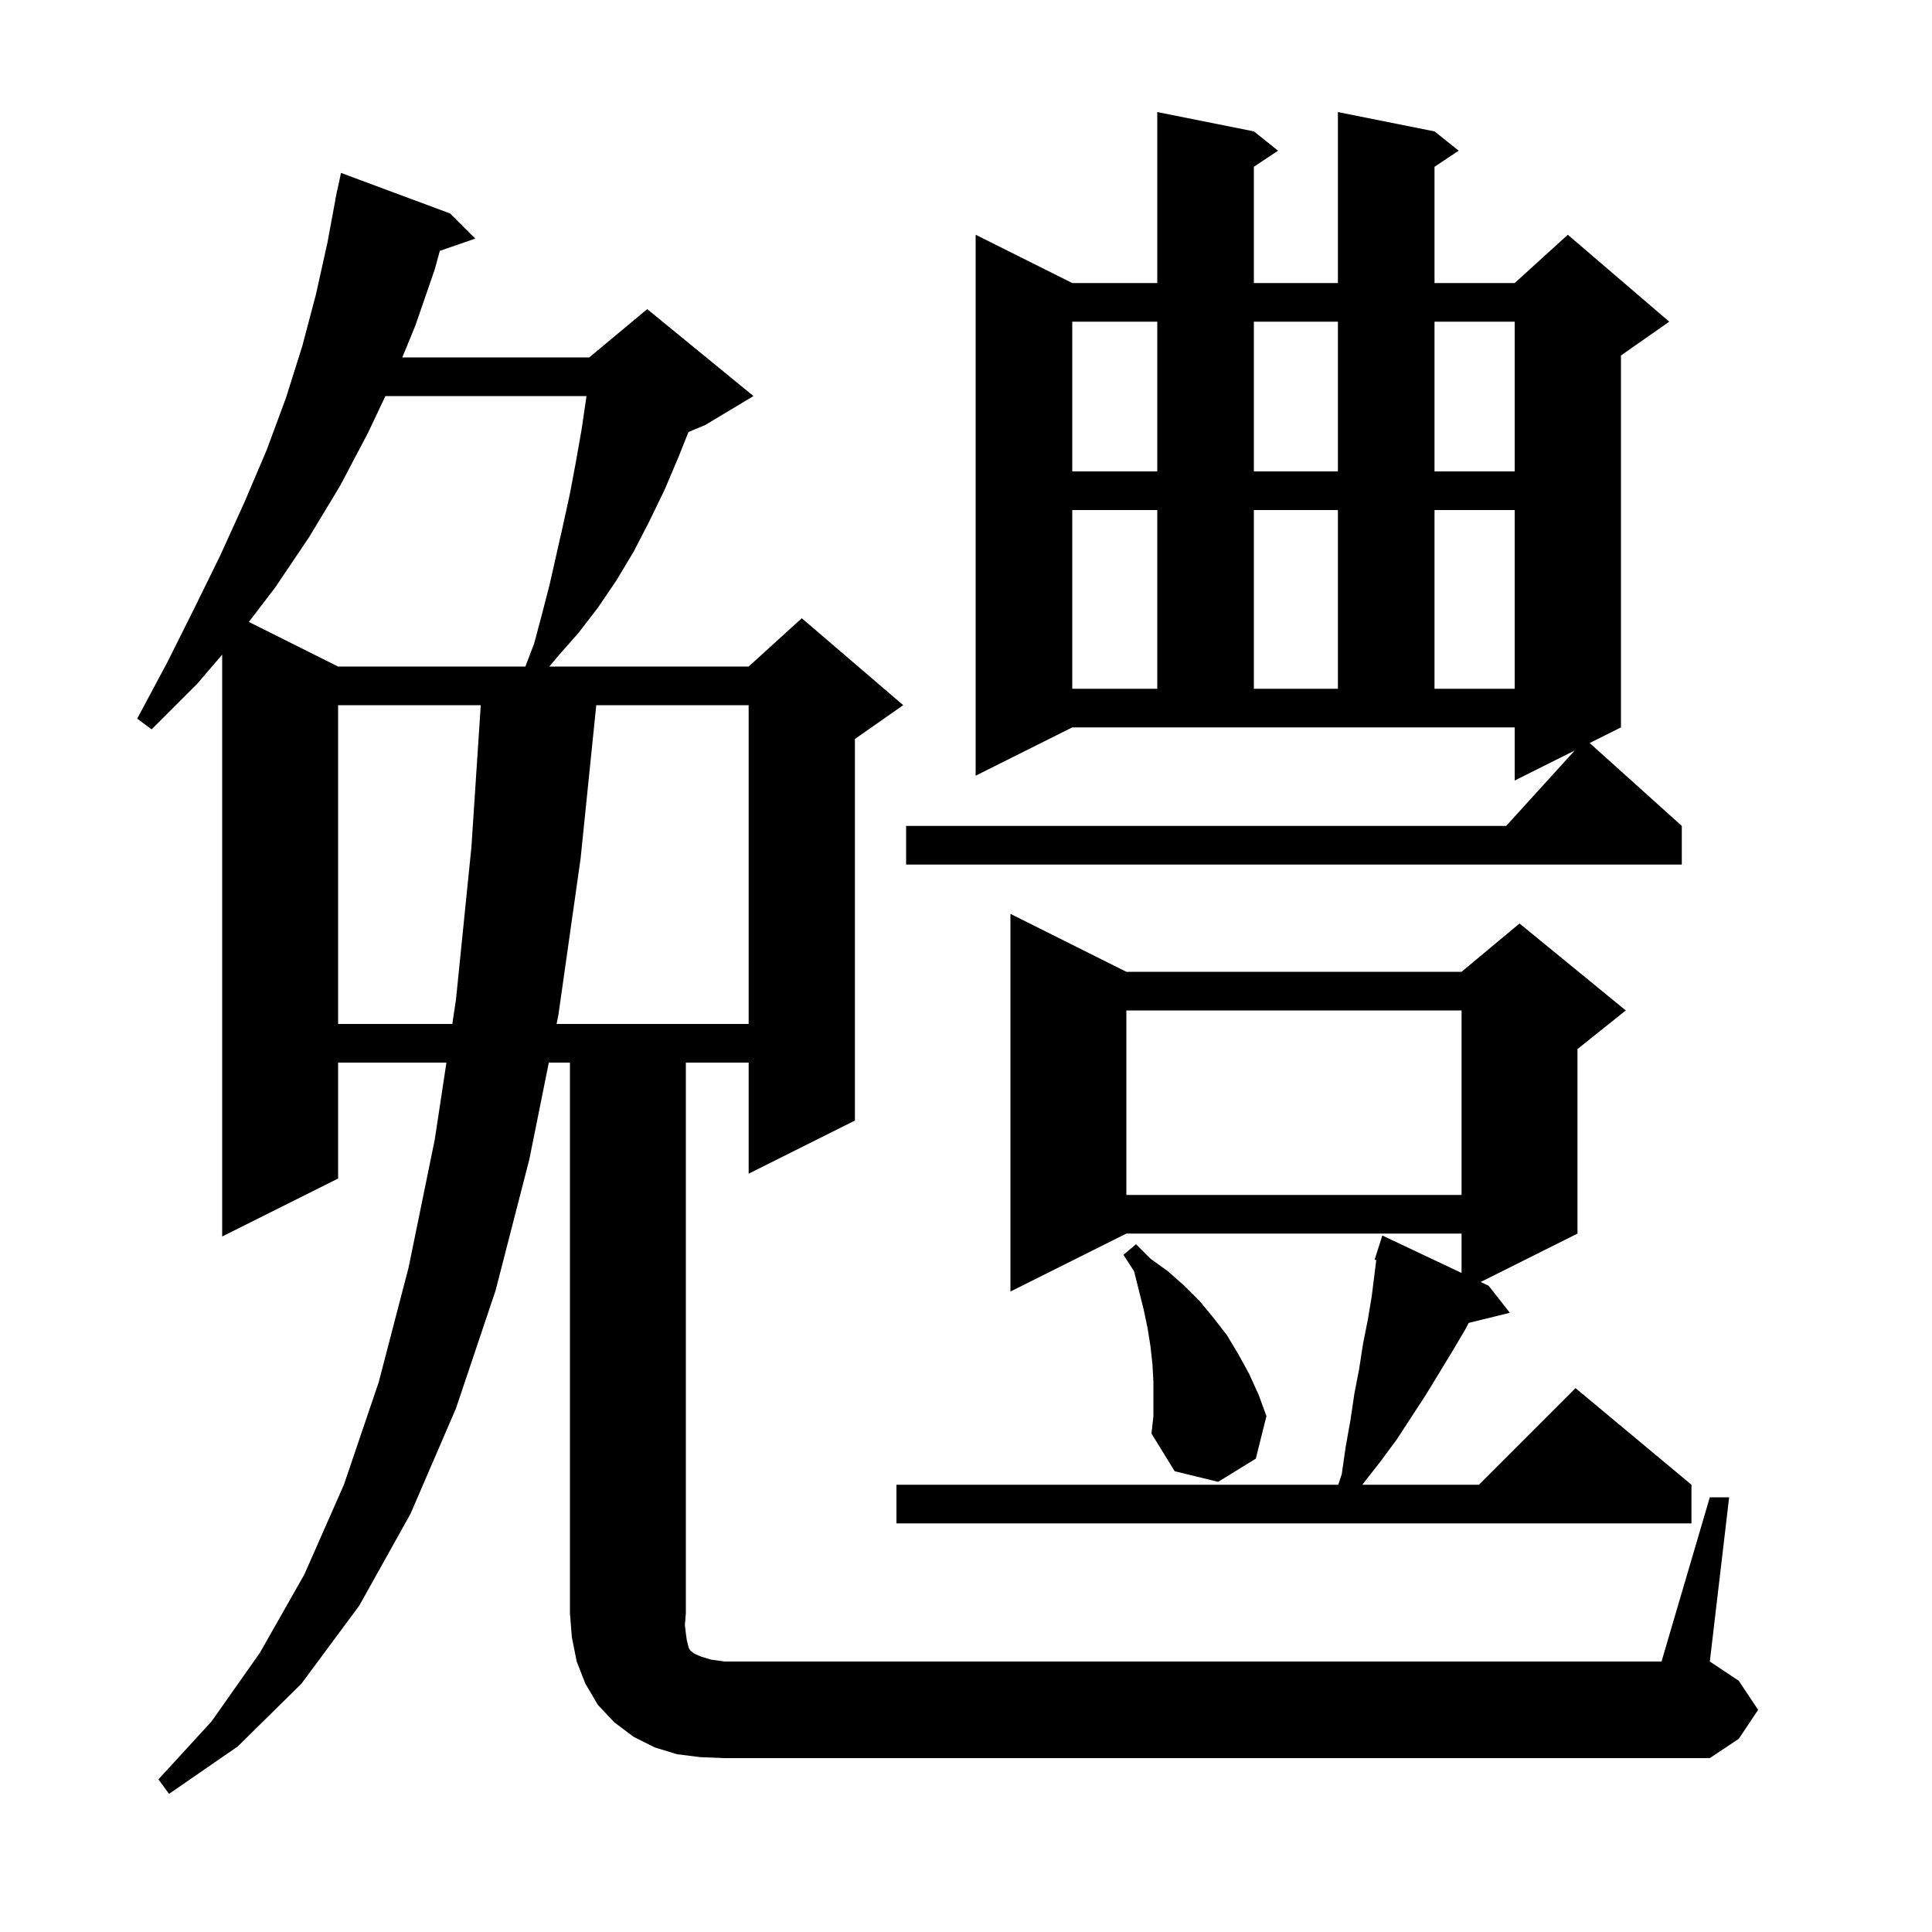 <svg xmlns="http://www.w3.org/2000/svg" xmlns:xlink="http://www.w3.org/1999/xlink" version="1.1" baseProfile="full" viewBox="0 0 200 200" width="200" height="200"><g fill="currentColor"><path d="M 177.0 155.0 L 179.0 155.0 L 177.0 172.0 L 180.0 174.0 L 182.0 177.0 L 180.0 180.0 L 177.0 182.0 L 75.0 182.0 L 72.5 181.9 L 70.1 181.6 L 67.8 180.9 L 65.6 179.8 L 63.6 178.3 L 61.9 176.5 L 60.6 174.3 L 59.7 172.0 L 59.2 169.5 L 59.0 167.0 L 59.0 110.0 L 56.813 110.0 L 54.8 120.0 L 51.3 133.6 L 47.2 145.8 L 42.5 156.7 L 37.2 166.2 L 31.2 174.3 L 24.6 180.8 L 17.5 185.7 L 16.4 184.2 L 21.9 178.2 L 26.9 171.1 L 31.5 163.0 L 35.6 153.7 L 39.2 143.1 L 42.3 131.2 L 45.0 118.0 L 46.214 110.0 L 35.0 110.0 L 35.0 122.0 L 23.0 128.0 L 23.0 67.767 L 20.4 70.8 L 15.7 75.5 L 14.2 74.4 L 17.3 68.6 L 20.1 63.0 L 22.8 57.5 L 25.3 52.0 L 27.6 46.6 L 29.6 41.2 L 31.3 35.8 L 32.7 30.5 L 33.9 25.1 L 34.714 20.702 L 34.7 20.7 L 34.809 20.191 L 34.9 19.7 L 34.914 19.703 L 35.3 17.9 L 46.6 22.1 L 49.2 24.7 L 45.533 25.967 L 45.0 27.9 L 43.0 33.7 L 41.645 37.0 L 61.0 37.0 L 67.0 32.0 L 78.0 41.0 L 73.0 44.0 L 71.272 44.72 L 70.2 47.4 L 68.8 50.7 L 67.2 54.0 L 65.6 57.1 L 63.8 60.1 L 61.9 62.9 L 59.9 65.5 L 57.7 68.0 L 56.867 69.0 L 77.5 69.0 L 83.0 64.0 L 93.5 73.0 L 88.5 76.5 L 88.5 116.0 L 77.5 121.5 L 77.5 110.0 L 71.0 110.0 L 71.0 167.0 L 70.9 168.2 L 71.0 169.1 L 71.1 169.8 L 71.3 170.6 L 71.5 170.9 L 71.9 171.2 L 72.6 171.5 L 73.6 171.8 L 75.0 172.0 L 172.0 172.0 Z M 116.6 100.6 L 151.3 100.6 L 157.3 95.6 L 168.3 104.6 L 163.3 108.6 L 163.3 127.7 L 153.278 132.711 L 154.1 133.1 L 156.3 135.9 L 152.041 136.946 L 151.7 137.6 L 150.4 139.8 L 147.6 144.4 L 144.6 149.0 L 142.9 151.3 L 141.1 153.6 L 141.044 153.7 L 153.1 153.7 L 163.1 143.7 L 175.1 153.7 L 175.1 157.7 L 92.8 157.7 L 92.8 153.7 L 138.533 153.7 L 138.9 152.6 L 139.3 149.8 L 139.8 147.0 L 140.2 144.3 L 140.7 141.7 L 141.1 139.1 L 141.6 136.6 L 142.0 134.2 L 142.47 130.439 L 142.3 130.4 L 142.587 129.503 L 142.6 129.4 L 142.618 129.406 L 143.1 127.9 L 151.3 131.776 L 151.3 127.7 L 116.6 127.7 L 104.6 133.7 L 104.6 94.6 Z M 119.4 143.0 L 119.3 141.2 L 119.1 139.4 L 118.8 137.5 L 118.4 135.6 L 117.4 131.6 L 116.3 129.9 L 117.6 128.8 L 119.1 130.3 L 120.9 131.6 L 122.6 133.1 L 124.2 134.7 L 125.6 136.4 L 127.0 138.2 L 128.2 140.2 L 129.3 142.2 L 130.3 144.4 L 131.1 146.6 L 130.0 151.0 L 126.1 153.4 L 121.6 152.3 L 119.2 148.4 L 119.4 146.6 Z M 116.6 104.6 L 116.6 123.7 L 151.3 123.7 L 151.3 104.6 Z M 35.0 73.0 L 35.0 106.0 L 46.821 106.0 L 47.2 103.5 L 48.8 87.7 L 49.768 73.0 Z M 61.726 73.0 L 60.1 88.9 L 57.8 105.1 L 57.619 106.0 L 77.5 106.0 L 77.5 73.0 Z M 101.0 80.3 L 101.0 24.3 L 111.0 29.3 L 119.8 29.3 L 119.8 11.6 L 129.8 13.6 L 132.3 15.6 L 129.8 17.267 L 129.8 29.3 L 138.5 29.3 L 138.5 11.6 L 148.5 13.6 L 151.0 15.6 L 148.5 17.267 L 148.5 29.3 L 156.8 29.3 L 162.3 24.3 L 172.8 33.3 L 167.8 36.8 L 167.8 75.3 L 164.564 76.918 L 174.1 85.5 L 174.1 89.5 L 93.8 89.5 L 93.8 85.5 L 155.918 85.5 L 163.017 77.692 L 156.8 80.8 L 156.8 75.3 L 111.0 75.3 Z M 111.0 52.8 L 111.0 71.3 L 119.8 71.3 L 119.8 52.8 Z M 129.8 52.8 L 129.8 71.3 L 138.5 71.3 L 138.5 52.8 Z M 148.5 52.8 L 148.5 71.3 L 156.8 71.3 L 156.8 52.8 Z M 39.896 41.0 L 38.1 44.8 L 35.2 50.3 L 32.0 55.6 L 28.5 60.8 L 25.762 64.381 L 35.0 69.0 L 54.39 69.0 L 55.3 66.6 L 56.1 63.6 L 56.9 60.5 L 58.3 54.3 L 59.0 51.1 L 59.6 47.9 L 60.2 44.5 L 60.7 41.1 L 60.711 41.0 Z M 111.0 33.3 L 111.0 48.8 L 119.8 48.8 L 119.8 33.3 Z M 129.8 33.3 L 129.8 48.8 L 138.5 48.8 L 138.5 33.3 Z M 148.5 33.3 L 148.5 48.8 L 156.8 48.8 L 156.8 33.3 Z "/></g></svg>